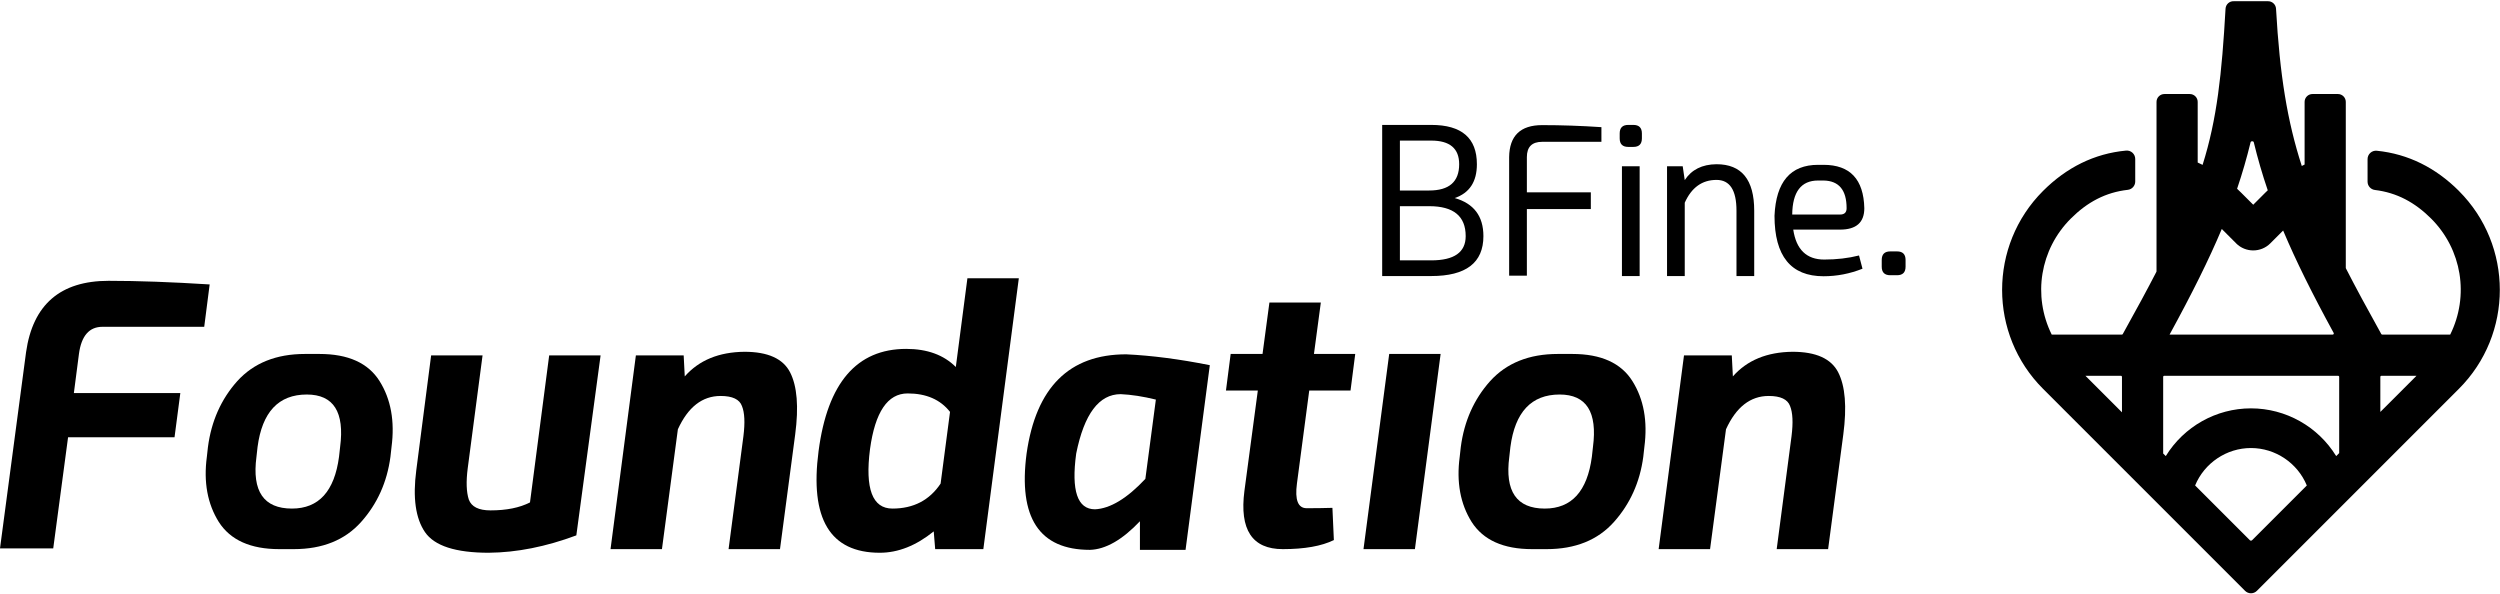 <?xml version="1.0" encoding="UTF-8"?> <svg xmlns="http://www.w3.org/2000/svg" width="1657" height="394" viewBox="0 0 1657 394" fill="none"><path d="M1147.83 235.564L1148.55 249.484C1157.99 238.764 1171.19 233.324 1188.15 233.164C1203.67 233.164 1213.75 237.724 1218.39 246.844C1223.03 255.964 1224.15 269.644 1221.75 287.884L1211.67 363.964H1177.59L1187.43 289.084C1188.55 280.124 1188.23 273.484 1186.47 269.164C1184.87 264.684 1180.15 262.444 1172.31 262.444C1160.15 262.444 1150.71 269.804 1143.99 284.524L1133.43 363.964H1099.35L1116.15 235.564H1147.83Z" fill="black"></path><path d="M1089.17 302.764C1086.93 319.564 1080.45 333.964 1069.73 345.964C1059.01 357.964 1044.13 363.964 1025.09 363.964H1015.49C996.455 363.964 983.095 357.964 975.415 345.964C967.895 333.964 965.255 319.564 967.495 302.764L968.215 296.284C970.455 279.164 976.935 264.604 987.655 252.604C998.535 240.604 1013.49 234.604 1032.53 234.604H1042.13C1061.17 234.604 1074.45 240.604 1081.97 252.604C1089.49 264.604 1092.13 279.164 1089.89 296.284L1089.17 302.764ZM1033.73 261.484C1015.01 261.484 1004.13 273.084 1001.09 296.284L1000.37 302.764C997.335 325.644 1005.17 337.084 1023.89 337.084C1041.65 337.084 1052.05 325.644 1055.09 302.764L1055.81 296.284C1058.85 273.084 1051.49 261.484 1033.73 261.484Z" fill="black"></path><path d="M954.843 234.604L937.803 363.964H903.723L920.763 234.604H954.843Z" fill="black"></path><path d="M875.447 200.524L870.887 234.604H898.247L895.127 258.844H867.767L859.607 320.524C858.167 331.404 860.327 336.844 866.087 336.844C871.847 336.844 877.527 336.764 883.127 336.604L884.087 357.964C875.927 361.964 864.647 363.964 850.247 363.964C829.927 363.964 821.447 351.084 824.807 325.324L833.687 258.844H812.567L815.687 234.604H836.807L841.367 200.524H875.447Z" fill="black"></path><path d="M766.105 264.844C757.625 262.764 749.865 261.564 742.825 261.244C728.425 261.244 718.585 274.364 713.305 300.604C709.945 325.244 714.105 337.564 725.785 337.564C735.865 337.084 746.985 330.364 759.145 317.404L766.105 264.844ZM801.865 242.044L785.785 364.444H755.545V345.484C743.865 357.804 732.825 364.124 722.425 364.444C688.825 364.444 674.825 343.164 680.425 300.604C686.665 256.764 708.665 234.844 746.425 234.844C763.385 235.644 781.865 238.044 801.865 242.044Z" fill="black"></path><path d="M629.676 273.004C623.276 264.844 613.916 260.764 601.596 260.764C588.316 260.764 579.996 273.084 576.636 297.724C573.276 323.964 578.236 337.084 591.516 337.084C605.436 337.084 616.076 331.564 623.436 320.524L629.676 273.004ZM641.196 184.444H675.276L651.756 363.964H619.836L618.876 352.204C607.196 361.644 595.276 366.364 583.116 366.364C550.156 366.364 536.636 343.884 542.556 298.924C548.476 253.804 567.836 231.244 600.636 231.244C614.556 231.244 625.516 235.244 633.516 243.244L641.196 184.444Z" fill="black"></path><path d="M453.139 235.564L453.859 249.484C463.299 238.764 476.499 233.324 493.459 233.164C508.979 233.164 519.059 237.724 523.699 246.844C528.339 255.964 529.459 269.644 527.059 287.884L516.979 363.964H482.899L492.739 289.084C493.859 280.124 493.539 273.484 491.779 269.164C490.179 264.684 485.459 262.444 477.619 262.444C465.459 262.444 456.019 269.804 449.299 284.524L438.739 363.964H404.659L421.459 235.564H453.139Z" fill="black"></path><path d="M381.996 354.844C361.836 362.364 342.476 366.204 323.916 366.364C301.996 366.364 287.916 361.804 281.676 352.684C275.436 343.564 273.516 329.884 275.916 311.644L285.756 235.564H319.836L309.996 310.444C308.876 319.244 309.116 326.124 310.716 331.084C312.476 335.884 317.276 338.284 325.116 338.284C335.676 338.284 344.396 336.524 351.276 333.004L363.996 235.564H398.076L381.996 354.844Z" fill="black"></path><path d="M258.784 302.764C256.544 319.564 250.064 333.964 239.344 345.964C228.624 357.964 213.744 363.964 194.704 363.964H185.104C166.064 363.964 152.704 357.964 145.024 345.964C137.504 333.964 134.864 319.564 137.104 302.764L137.824 296.284C140.064 279.164 146.544 264.604 157.264 252.604C168.144 240.604 183.104 234.604 202.144 234.604H211.744C230.784 234.604 244.064 240.604 251.584 252.604C259.104 264.604 261.744 279.164 259.504 296.284L258.784 302.764ZM203.344 261.484C184.624 261.484 173.744 273.084 170.704 296.284L169.984 302.764C166.944 325.644 174.784 337.084 193.504 337.084C211.264 337.084 221.664 325.644 224.704 302.764L225.424 296.284C228.464 273.084 221.104 261.484 203.344 261.484Z" fill="black"></path><path d="M135.36 216.604H67.92C59.12 216.604 53.92 222.604 52.32 234.604L48.96 260.524H119.52L115.68 289.804H45.12L35.28 363.484H0L17.28 233.404C21.76 201.884 40 186.124 72 186.124C91.36 186.124 113.68 186.924 138.96 188.524L135.36 216.604Z" fill="black"></path><path d="M1252.88 182.424C1249.1 182.424 1247.21 180.534 1247.21 176.754V172.299C1247.21 168.519 1249.1 166.629 1252.88 166.629H1257.34C1261.12 166.629 1263.01 168.519 1263.01 172.299V176.754C1263.01 180.534 1261.12 182.424 1257.34 182.424H1252.88Z" fill="black"></path><path d="M1187.88 142.194H1219.61C1222.49 142.194 1223.93 140.799 1223.93 138.009C1223.93 125.949 1218.84 119.829 1208.67 119.649H1205.03C1193.78 119.649 1188.06 127.164 1187.88 142.194ZM1188.56 152.184C1190.54 165.414 1197.38 172.029 1209.08 172.029C1217.36 172.029 1225.05 171.129 1232.16 169.329L1234.46 178.104C1226.09 181.434 1217.49 183.099 1208.67 183.099C1186.98 183.099 1176.14 169.734 1176.14 143.004C1177.13 120.504 1186.76 109.254 1205.03 109.254H1208.67C1226.22 109.254 1235.22 118.839 1235.67 138.009C1235.67 147.459 1230.32 152.184 1219.61 152.184H1188.56Z" fill="black"></path><path d="M1115.3 110.199L1116.65 119.379C1121.15 112.449 1128.17 108.939 1137.71 108.849C1154.36 108.849 1162.69 119.109 1162.69 139.629V182.964H1150.94V139.629C1150.94 126.039 1146.53 119.244 1137.71 119.244C1128.17 119.244 1121.15 124.284 1116.65 134.364V182.964H1104.91V110.199H1115.3Z" fill="black"></path><path d="M1086.76 110.199V182.964H1075.02V110.199H1086.76ZM1079.2 97.374C1075.42 97.374 1073.53 95.484 1073.53 91.704V88.464C1073.53 84.684 1075.42 82.794 1079.2 82.794H1082.58C1086.36 82.794 1088.25 84.684 1088.25 88.464V91.704C1088.25 95.484 1086.36 97.374 1082.58 97.374H1079.2Z" fill="black"></path><path d="M1061.42 93.999H1022.13C1015.38 93.999 1012.01 97.374 1012.01 104.124V127.479H1054.4V138.549H1012.01V182.694H1000.26V104.124C1000.44 89.994 1007.73 82.929 1022.13 82.929C1034.82 82.929 1047.92 83.379 1061.42 84.279V93.999Z" fill="black"></path><path d="M916.108 82.794H948.643C968.803 82.794 978.883 91.479 978.883 108.849C978.883 120.459 973.978 127.929 964.168 131.259C976.858 134.859 983.203 143.274 983.203 156.504C983.203 174.144 971.683 182.964 948.643 182.964H916.108V82.794ZM927.853 136.659V172.569H948.643C963.853 172.569 971.458 167.214 971.458 156.504C971.458 143.274 963.403 136.659 947.293 136.659H927.853ZM927.853 93.189V126.264H947.293C960.523 126.264 967.138 120.459 967.138 108.849C967.138 98.409 960.973 93.189 948.643 93.189H927.853Z" fill="black"></path><g clip-path="url(#clip0_147_117)"><path d="M1629.77 126.549C1614.45 111.24 1596.22 102.024 1575.34 99.909C1573.79 99.757 1572.22 100.26 1571.06 101.313C1569.89 102.366 1569.22 103.869 1569.22 105.444V120.411C1569.22 123.21 1571.32 125.577 1574.1 125.919C1588.61 127.692 1600.55 134.091 1611.39 144.918C1631.77 165.294 1636.75 196.02 1624 221.769H1578.95C1578.69 221.769 1578.44 221.625 1578.31 221.4C1568.67 204.075 1561.21 190.242 1554.86 177.858C1554.82 177.768 1554.79 177.651 1554.79 177.534V67.537C1554.79 64.656 1552.45 62.316 1549.57 62.316H1532.71C1529.83 62.316 1527.49 64.656 1527.49 67.537V109.062C1526.86 109.368 1526.24 109.683 1525.62 110.007C1516.01 80.263 1511.03 49.788 1508.55 5.76C1508.38 2.907 1505.95 0.711 1503.12 0.81H1480.52C1477.69 0.684 1475.25 2.898 1475.09 5.76C1472.66 48.907 1469.42 79.002 1459.88 109.278C1458.81 108.738 1457.72 108.216 1456.63 107.721V67.546C1456.63 64.665 1454.29 62.325 1451.41 62.325H1434.56C1431.68 62.325 1429.34 64.665 1429.34 67.546V179.829C1429.34 179.937 1429.31 180.054 1429.26 180.153C1423.27 191.763 1416.19 204.876 1406.98 221.409C1406.86 221.634 1406.61 221.769 1406.36 221.769H1359.88C1347.13 196.02 1352.12 165.303 1372.49 144.918C1383.5 133.911 1395.62 127.485 1410.3 125.82C1413.11 125.505 1415.23 123.129 1415.23 120.312V105.345C1415.23 103.779 1414.56 102.285 1413.41 101.232C1412.26 100.179 1410.71 99.666 1409.15 99.811C1388.08 101.781 1369.64 111.033 1354.12 126.558C1317.96 162.72 1317.96 221.553 1354.12 257.706L1488.02 391.599C1489.07 392.652 1490.47 393.228 1491.94 393.228C1493.42 393.228 1494.82 392.652 1495.87 391.599L1629.76 257.706C1665.92 221.544 1665.92 162.711 1629.76 126.558L1629.77 126.549ZM1601.65 249.075L1577.69 273.033V249.795C1577.69 249.399 1578.02 249.075 1578.41 249.075H1601.65ZM1482.12 161.307C1488.36 167.544 1498.51 167.544 1504.75 161.307L1513.26 152.793C1521.7 172.818 1532.52 194.634 1546.76 220.671C1546.94 220.995 1546.82 221.274 1546.74 221.409C1546.66 221.544 1546.48 221.76 1546.13 221.76H1437.99C1452.92 194.463 1464.05 172.107 1472.6 151.767L1482.12 161.289V161.307ZM1482.74 125.127C1486.24 114.795 1489.17 104.661 1491.69 94.284C1491.83 93.672 1492.54 93.627 1492.74 93.627C1492.95 93.627 1493.64 93.672 1493.8 94.284C1496.39 104.976 1499.42 115.443 1503.07 126.135C1502.48 126.693 1501.9 127.242 1501.32 127.818L1493.44 135.702L1485.55 127.818C1484.63 126.9 1483.7 126 1482.75 125.118L1482.74 125.127ZM1550.41 249.795V300.321L1548.43 302.301C1536.37 282.708 1514.99 270.657 1491.94 270.657C1468.89 270.657 1447.52 282.708 1435.47 302.301L1433.75 300.582V249.786C1433.75 249.39 1434.07 249.066 1434.47 249.066H1549.68C1550.07 249.066 1550.4 249.39 1550.4 249.786L1550.41 249.795ZM1528.96 321.768L1492.69 358.038C1492.42 358.308 1492.1 358.344 1491.94 358.344C1491.78 358.344 1491.46 358.308 1491.19 358.038L1454.92 321.768C1461.07 306.873 1475.77 296.955 1491.93 296.955C1508.1 296.955 1522.8 306.864 1528.95 321.759L1528.96 321.768ZM1406.44 249.795V273.285L1382.22 249.066H1405.71C1406.11 249.066 1406.43 249.39 1406.43 249.786L1406.44 249.795Z" fill="black"></path></g><defs><clipPath id="clip0_147_117"><rect width="329.886" height="392.427" fill="white" transform="translate(1327 0.802)"></rect></clipPath></defs></svg> 
